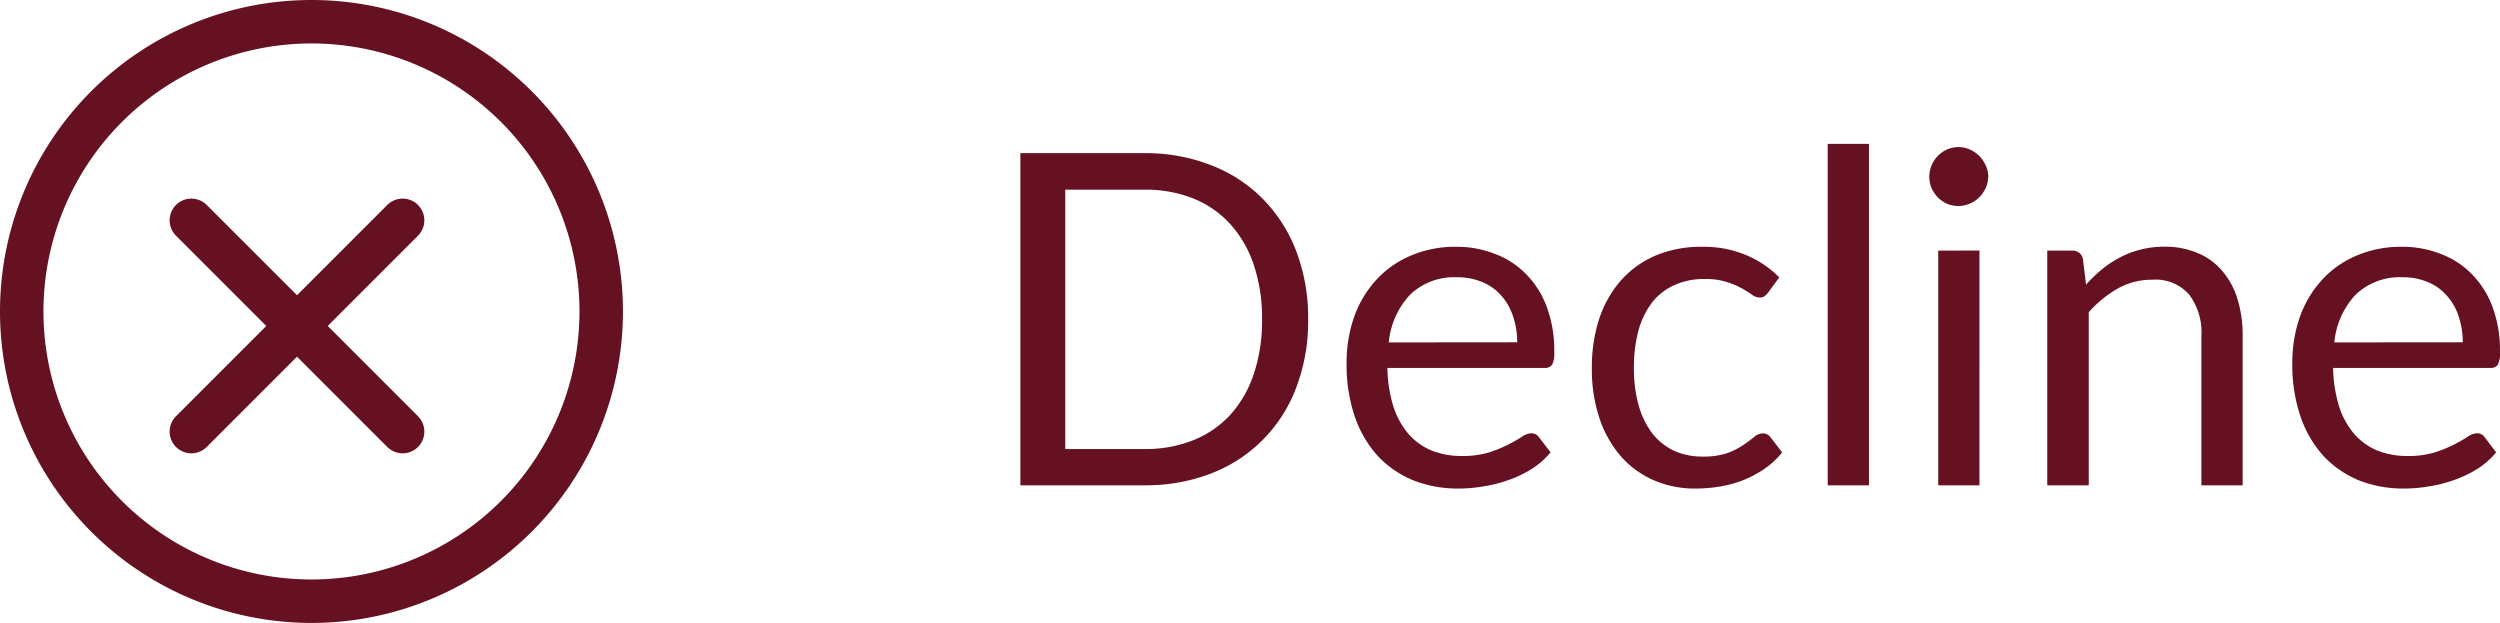 <svg xmlns="http://www.w3.org/2000/svg" width="86.285" height="21.5" viewBox="0 0 86.285 21.5"><g transform="translate(-2.25 -138.25)"><path d="M13,159A10,10,0,1,0,3,149,10,10,0,0,0,13,159Z" fill="none" stroke="#651121" stroke-linecap="round" stroke-linejoin="round" stroke-width="1.5"/><path d="M8.854,153.146l7.292-7.292" fill="none" stroke="#651121" stroke-linecap="round" stroke-linejoin="round" stroke-width="1.5"/><path d="M16.146,153.146l-7.292-7.292" fill="none" stroke="#651121" stroke-linecap="round" stroke-linejoin="round" stroke-width="1.5"/><path d="M47.4,149.272a6.454,6.454,0,0,1-.408,2.344,5.067,5.067,0,0,1-2.944,2.976,6.259,6.259,0,0,1-2.3.408h-4.28V143.536h4.28a6.158,6.158,0,0,1,2.3.416,5.016,5.016,0,0,1,1.792,1.168,5.2,5.2,0,0,1,1.152,1.808A6.454,6.454,0,0,1,47.4,149.272Zm-1.592,0a5.755,5.755,0,0,0-.288-1.888,3.976,3.976,0,0,0-.816-1.408,3.484,3.484,0,0,0-1.28-.88,4.44,4.44,0,0,0-1.68-.3H39.016v8.952h2.728a4.439,4.439,0,0,0,1.68-.3,3.526,3.526,0,0,0,1.28-.872,3.976,3.976,0,0,0,.816-1.408A5.755,5.755,0,0,0,45.808,149.272Zm8.806.792a2.7,2.7,0,0,0-.144-.9,1.917,1.917,0,0,0-.408-.712,1.722,1.722,0,0,0-.648-.464,2.155,2.155,0,0,0-.872-.168,2.194,2.194,0,0,0-1.624.6,2.787,2.787,0,0,0-.736,1.648Zm1.152,3.8a2.791,2.791,0,0,1-.632.56,3.99,3.99,0,0,1-.792.384,4.7,4.7,0,0,1-.864.224,5.075,5.075,0,0,1-.888.08,4.2,4.2,0,0,1-1.552-.28A3.511,3.511,0,0,1,49.814,154a3.889,3.889,0,0,1-.8-1.36,5.514,5.514,0,0,1-.288-1.856,4.791,4.791,0,0,1,.256-1.584,3.736,3.736,0,0,1,.752-1.272,3.375,3.375,0,0,1,1.192-.848,3.869,3.869,0,0,1,1.584-.312,3.572,3.572,0,0,1,1.344.248,2.937,2.937,0,0,1,1.072.7,3.152,3.152,0,0,1,.712,1.136,4.293,4.293,0,0,1,.256,1.536.93.93,0,0,1-.072.448.3.3,0,0,1-.272.112H50.134a4.845,4.845,0,0,0,.208,1.336,2.773,2.773,0,0,0,.528.952,2.172,2.172,0,0,0,.8.568,2.793,2.793,0,0,0,1.04.184,3.105,3.105,0,0,0,.92-.12,4.574,4.574,0,0,0,.672-.272,5.316,5.316,0,0,0,.464-.264.63.63,0,0,1,.328-.128.313.313,0,0,1,.272.136Zm7.517-5.528a.625.625,0,0,1-.128.136.287.287,0,0,1-.176.048.487.487,0,0,1-.264-.1,3.719,3.719,0,0,0-.36-.224,2.546,2.546,0,0,0-.52-.216,2.355,2.355,0,0,0-.752-.1,2.441,2.441,0,0,0-1.056.216,2.03,2.03,0,0,0-.768.608,2.868,2.868,0,0,0-.464.968,4.927,4.927,0,0,0-.152,1.272,4.688,4.688,0,0,0,.168,1.312,2.879,2.879,0,0,0,.472.96,2.158,2.158,0,0,0,.744.592,2.357,2.357,0,0,0,.984.2,2.582,2.582,0,0,0,.856-.12,2.526,2.526,0,0,0,.552-.28q.224-.151.368-.272a.468.468,0,0,1,.3-.128.313.313,0,0,1,.272.136l.4.52a2.838,2.838,0,0,1-.6.56,3.809,3.809,0,0,1-.728.392,4.035,4.035,0,0,1-.808.224,5.15,5.15,0,0,1-.864.072,3.564,3.564,0,0,1-1.416-.28,3.256,3.256,0,0,1-1.128-.808,3.848,3.848,0,0,1-.752-1.312,5.33,5.33,0,0,1-.272-1.768,5.413,5.413,0,0,1,.248-1.672,3.832,3.832,0,0,1,.736-1.32,3.374,3.374,0,0,1,1.192-.872A4.031,4.031,0,0,1,61,146.768a3.759,3.759,0,0,1,1.5.28,3.54,3.54,0,0,1,1.16.776Zm3.473-5.12V155H65.332V143.216Zm3.813,3.68V155H69.146v-8.1Zm.3-2.544a.9.9,0,0,1-.088.392,1.09,1.09,0,0,1-.224.32.993.993,0,0,1-.328.216,1,1,0,0,1-.784,0,1.043,1.043,0,0,1-.312-.216,1.17,1.17,0,0,1-.216-.32,1,1,0,0,1,0-.784,1.006,1.006,0,0,1,.216-.328.978.978,0,0,1,1.1-.224,1.073,1.073,0,0,1,.552.552A.9.9,0,0,1,70.873,144.352Zm3.38,3.72a4.83,4.83,0,0,1,.56-.536,3.581,3.581,0,0,1,.624-.408,3.06,3.06,0,0,1,.7-.264,3.258,3.258,0,0,1,.808-.1,2.858,2.858,0,0,1,1.168.224,2.172,2.172,0,0,1,.848.624,2.681,2.681,0,0,1,.52.968,4.231,4.231,0,0,1,.176,1.256V155H78.229v-5.16a2.151,2.151,0,0,0-.424-1.424,1.543,1.543,0,0,0-1.272-.512,2.412,2.412,0,0,0-1.184.3,3.913,3.913,0,0,0-1.008.824V155H72.909v-8.1h.856a.352.352,0,0,1,.376.3Zm13,1.992a2.7,2.7,0,0,0-.144-.9,1.915,1.915,0,0,0-.408-.712,1.722,1.722,0,0,0-.648-.464,2.155,2.155,0,0,0-.872-.168,2.195,2.195,0,0,0-1.624.6,2.787,2.787,0,0,0-.736,1.648Zm1.152,3.8a2.789,2.789,0,0,1-.632.56,3.99,3.99,0,0,1-.792.384,4.7,4.7,0,0,1-.864.224,5.073,5.073,0,0,1-.888.08,4.2,4.2,0,0,1-1.552-.28A3.511,3.511,0,0,1,82.455,154a3.889,3.889,0,0,1-.8-1.36,5.514,5.514,0,0,1-.288-1.856,4.794,4.794,0,0,1,.256-1.584,3.736,3.736,0,0,1,.752-1.272,3.376,3.376,0,0,1,1.192-.848,3.87,3.87,0,0,1,1.584-.312,3.572,3.572,0,0,1,1.344.248,2.936,2.936,0,0,1,1.072.7,3.151,3.151,0,0,1,.712,1.136,4.293,4.293,0,0,1,.256,1.536.929.929,0,0,1-.072.448.3.3,0,0,1-.272.112H82.775a4.848,4.848,0,0,0,.208,1.336,2.773,2.773,0,0,0,.528.952,2.172,2.172,0,0,0,.8.568,2.794,2.794,0,0,0,1.04.184,3.1,3.1,0,0,0,.92-.12,4.565,4.565,0,0,0,.672-.272,5.3,5.3,0,0,0,.464-.264.631.631,0,0,1,.328-.128.313.313,0,0,1,.272.136Z" fill="#651121"/></g></svg>